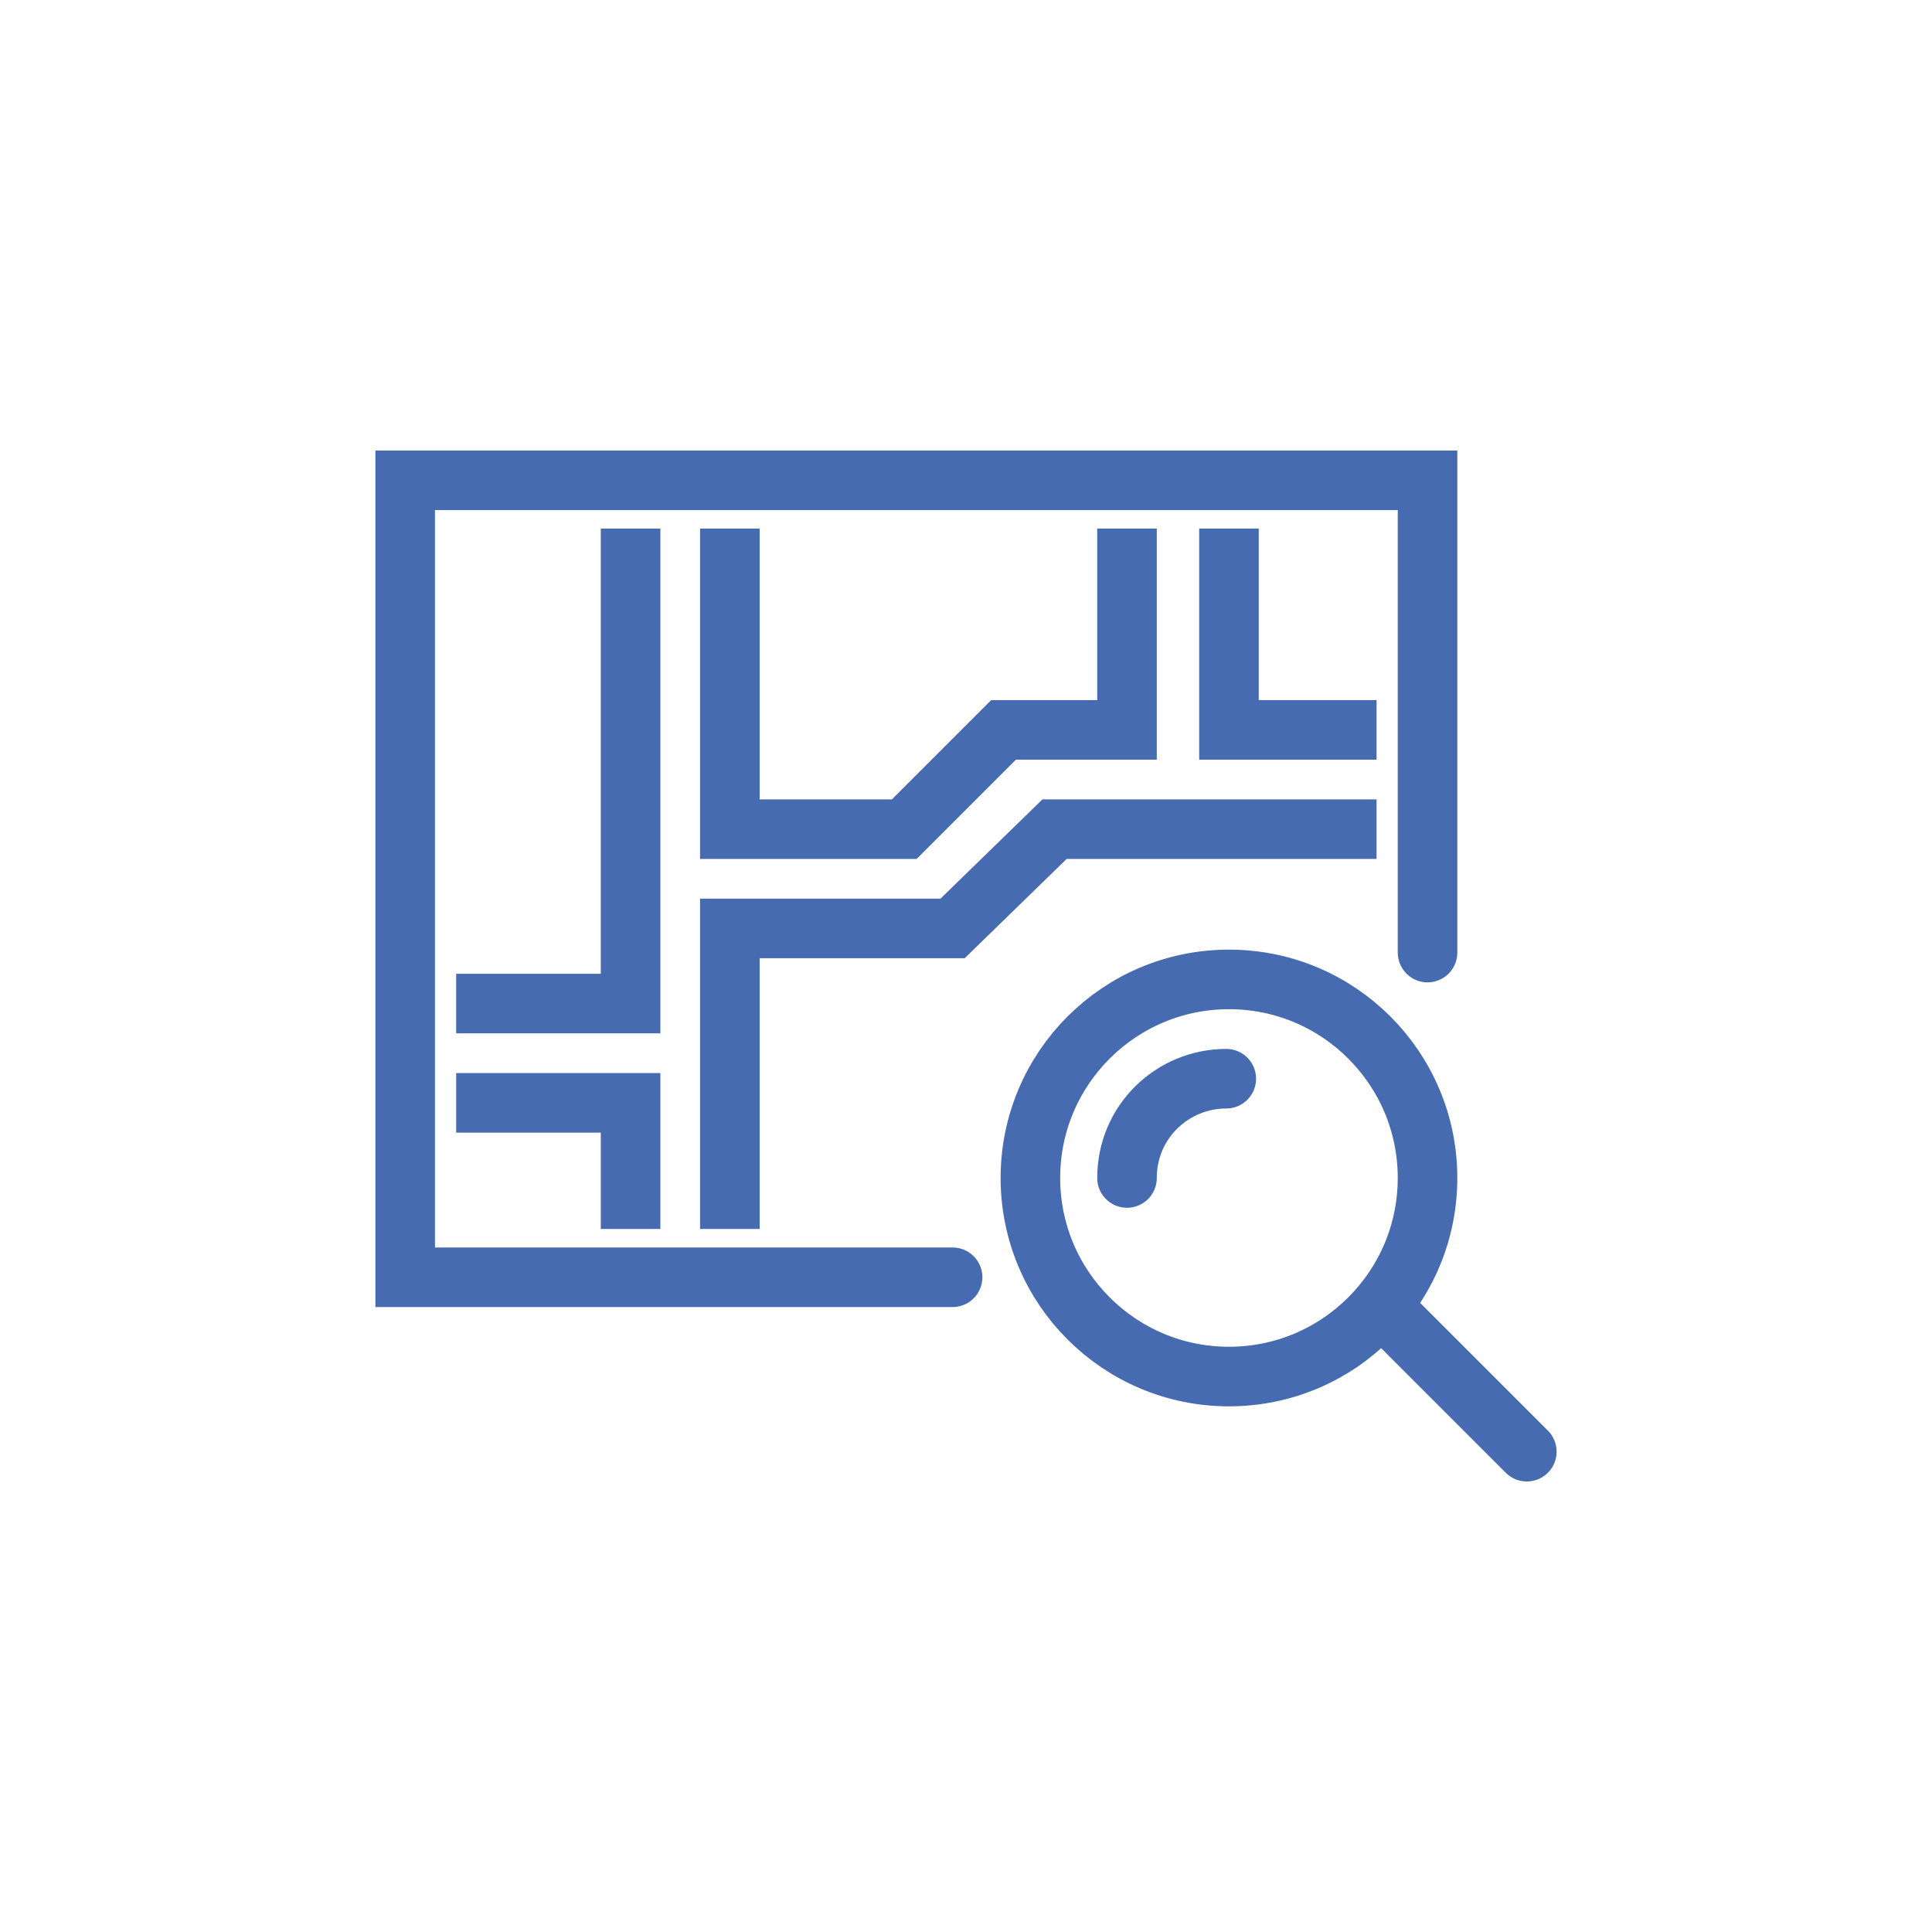 <svg version="1.1" id="Layer_1" xmlns="http://www.w3.org/2000/svg" x="0" y="0" viewBox="0 0 72 72" xml:space="preserve"><style type="text/css">.st0,.st1{fill:none;stroke:#466bb1;stroke-width:2.22;stroke-miterlimit:10}.st1{stroke-linecap:round}</style><g><path class="st0" d="M17 41.1h6.5v4.7"/><path class="st1" d="M35.5 47.6H15.1V17.9h38.1v17.6"/><path class="st0" d="M27.2 45.8V34.6h8.3l3.8-3.7h12M42 19.7v7.5h-4.6l-3.7 3.7h-6.5V19.7M51.3 27.2h-5.5v-7.5M23.5 19.7v17.7H17"/><circle class="st0" cx="45.8" cy="43.9" r="7.4"/><path class="st1" d="M42 43.9c0-2.1 1.7-3.7 3.7-3.7M51.5 48.7l5.4 5.4"/></g></svg>